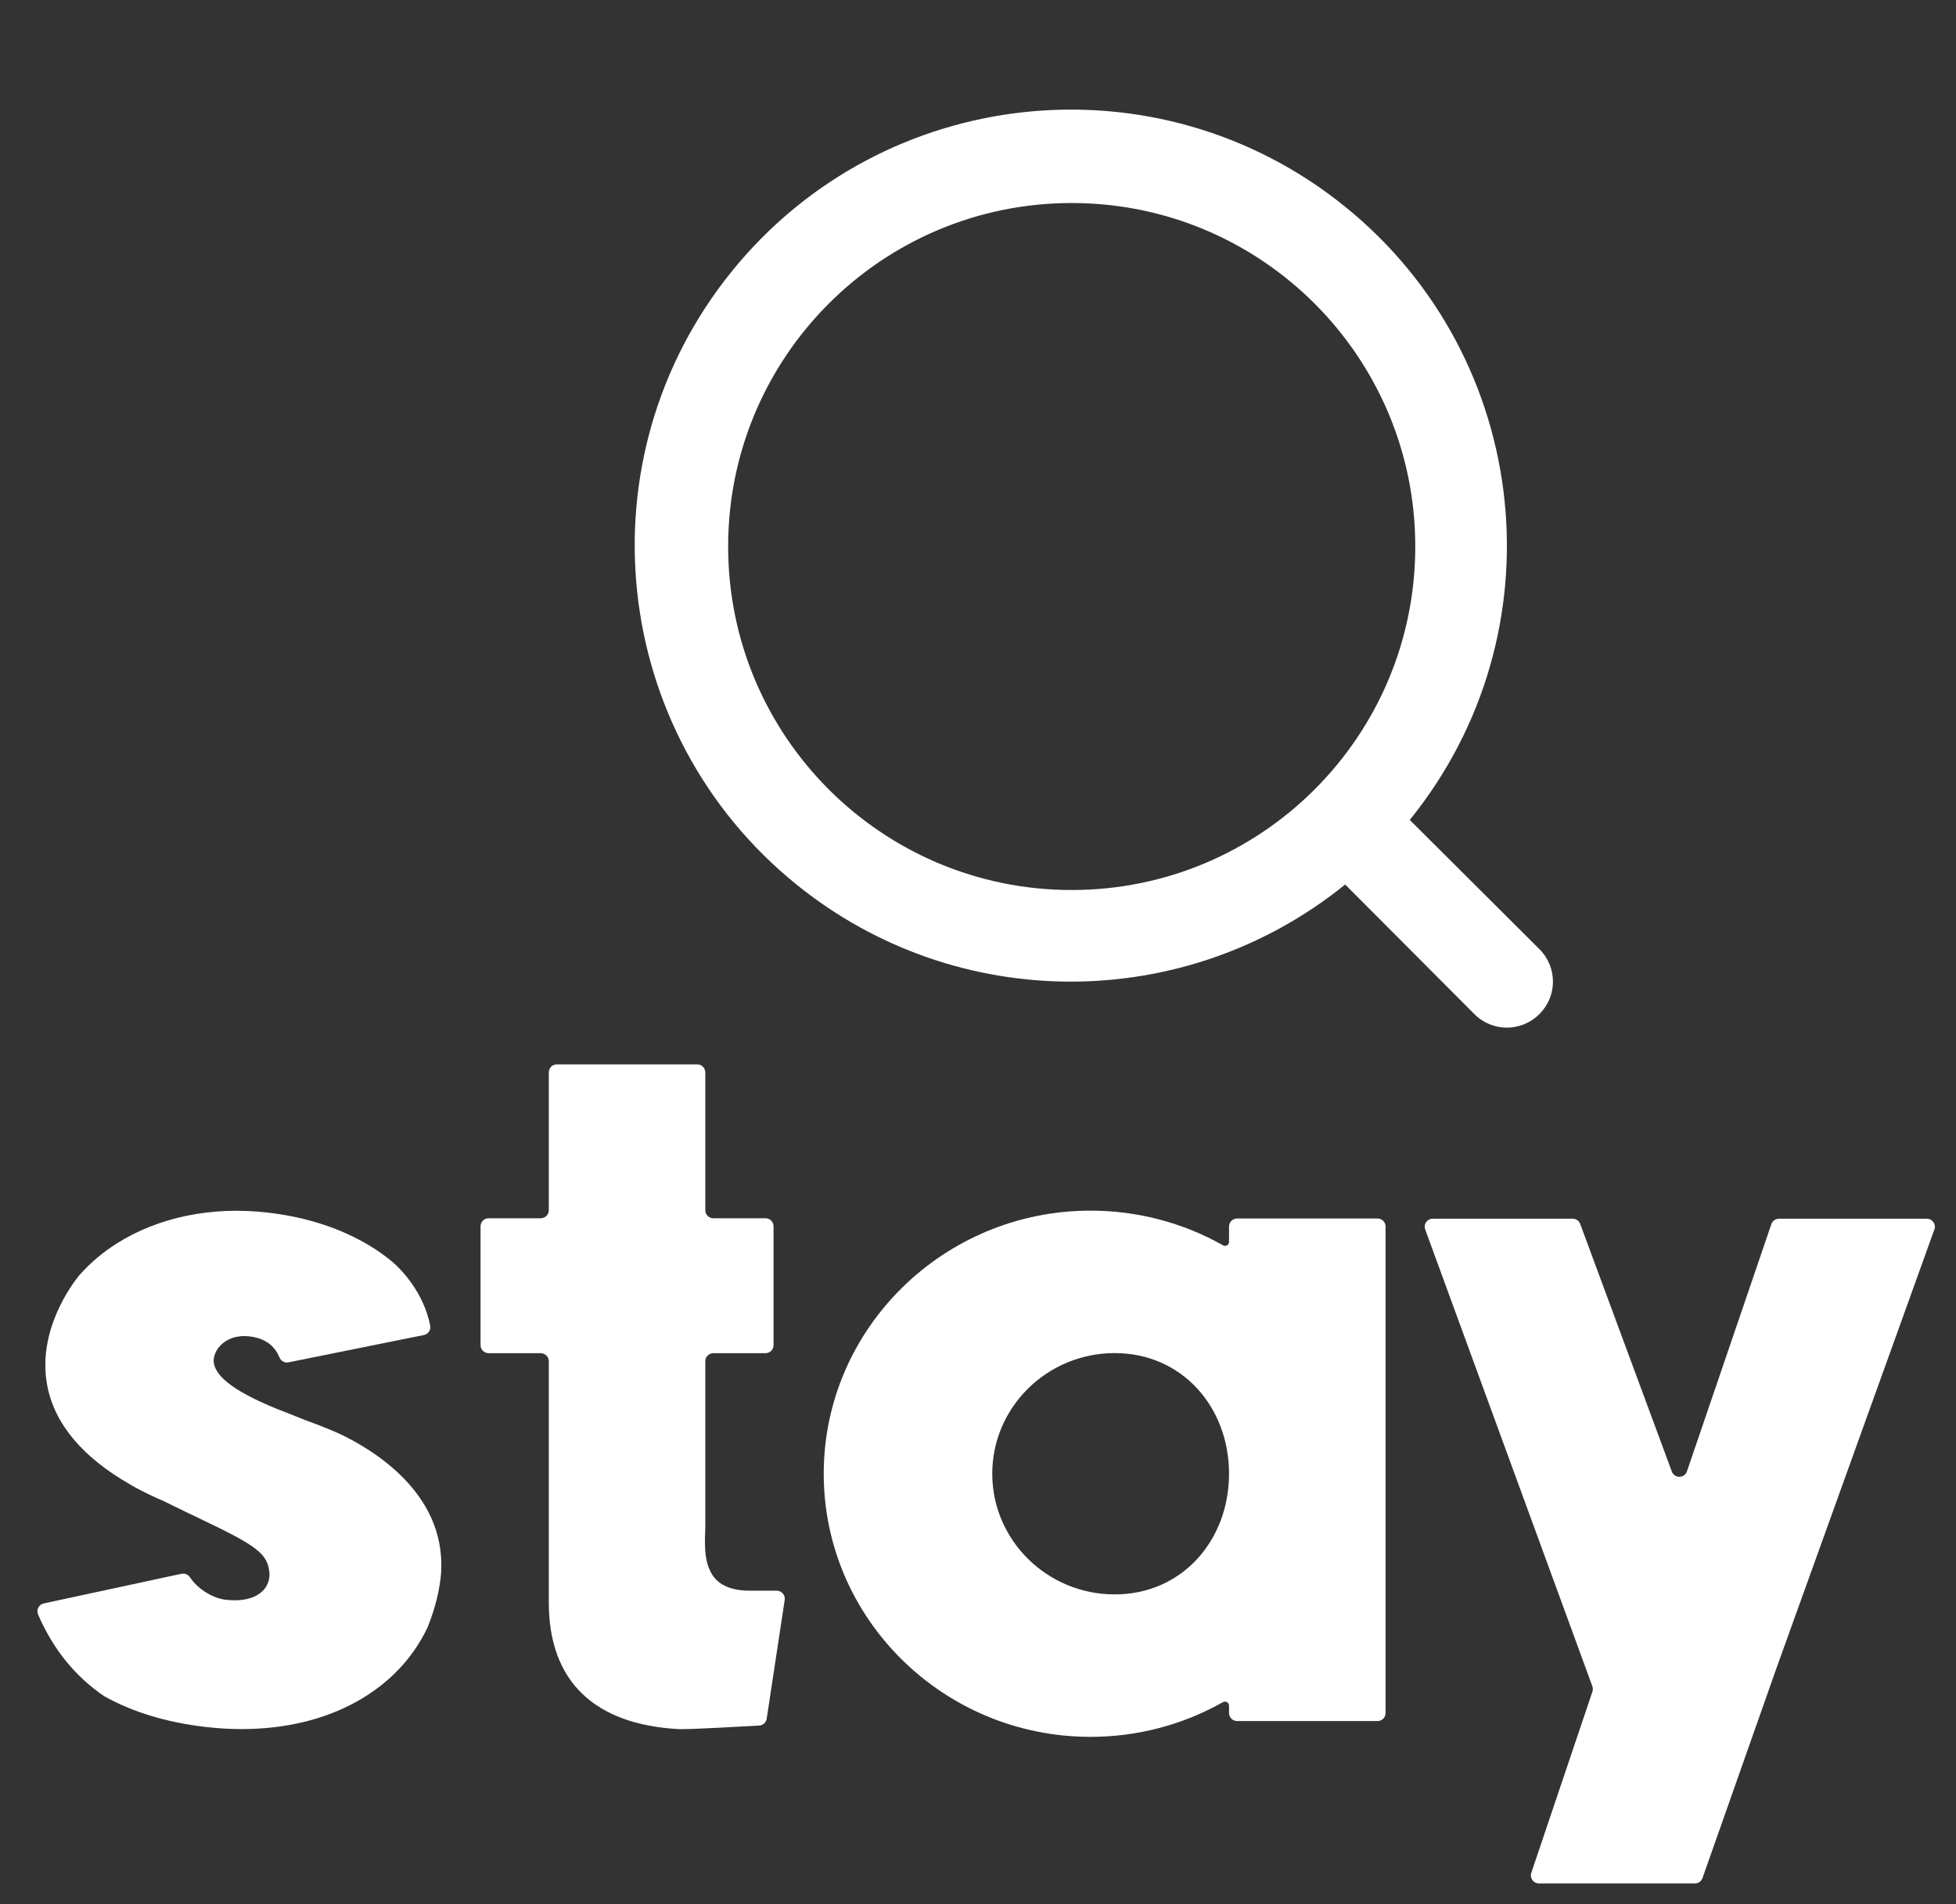 <svg width="38" height="37" viewBox="0 0 38 37" fill="none" xmlns="http://www.w3.org/2000/svg">
<rect x="0" y="0" width="38" height="37" fill="#333333" stroke="none"/>
<path d="M8.572 30.534C8.548 30.875 8.459 31.238 8.31 31.615C7.725 32.858 6.376 33.598 4.697 33.598C4.466 33.598 4.227 33.584 3.988 33.556C3.233 33.468 2.571 33.266 2.023 32.958C1.46 32.576 1.03 32.044 0.74 31.372C0.701 31.281 0.753 31.177 0.851 31.156L3.526 30.58C3.589 30.567 3.652 30.593 3.689 30.646C3.876 30.926 4.194 31.062 4.367 31.083C4.776 31.133 4.988 31.022 5.095 30.922C5.201 30.821 5.251 30.682 5.231 30.531C5.188 30.192 4.986 30.035 3.951 29.542L3.938 29.535C3.733 29.438 3.476 29.314 3.19 29.173C2.992 29.088 2.8 28.995 2.621 28.899L2.605 28.89C2.579 28.874 2.554 28.86 2.527 28.844C1.599 28.313 1.057 27.664 0.917 26.918C0.717 25.852 1.403 24.948 1.542 24.778C1.749 24.544 1.99 24.338 2.261 24.167C3.073 23.65 4.119 23.434 5.209 23.563C5.863 23.639 6.454 23.815 6.97 24.086C7.216 24.215 7.443 24.367 7.646 24.539C7.786 24.663 8.224 25.096 8.358 25.758C8.375 25.842 8.319 25.924 8.236 25.941L5.603 26.472C5.529 26.488 5.457 26.445 5.429 26.375C5.355 26.192 5.192 26.007 4.845 25.967C4.614 25.94 4.406 26.009 4.272 26.155C4.171 26.267 4.129 26.406 4.162 26.52C4.212 26.695 4.393 26.974 5.374 27.374C5.571 27.451 5.749 27.52 5.928 27.594C6.157 27.676 6.379 27.764 6.585 27.855C7.211 28.148 8.656 28.994 8.57 30.535L8.572 30.534Z" fill="white"/>
<path d="M15.245 31.087L14.895 33.396C14.885 33.469 14.824 33.524 14.751 33.529C14.416 33.548 13.522 33.599 13.249 33.599C13.227 33.599 13.21 33.599 13.196 33.599C11.537 33.512 10.662 32.661 10.662 31.139V26.45C10.662 26.365 10.591 26.294 10.505 26.294H9.492C9.406 26.294 9.336 26.224 9.336 26.138V23.828C9.336 23.742 9.406 23.672 9.492 23.672H10.505C10.591 23.672 10.662 23.602 10.662 23.516V20.838C10.662 20.752 10.732 20.682 10.817 20.682H13.546C13.632 20.682 13.702 20.752 13.702 20.838V23.516C13.702 23.602 13.773 23.672 13.858 23.672H14.872C14.958 23.672 15.028 23.742 15.028 23.828V26.138C15.028 26.224 14.958 26.294 14.872 26.294H13.858C13.773 26.294 13.702 26.363 13.702 26.45C13.702 27.261 13.702 29.656 13.702 29.681L13.7 29.749C13.689 30.045 13.676 30.452 13.914 30.695C14.053 30.836 14.272 30.909 14.56 30.909H15.09C15.185 30.909 15.259 30.994 15.245 31.088V31.087Z" fill="white"/>
<path d="M26.918 23.833V33.286C26.918 33.372 26.848 33.442 26.762 33.442H24.033C23.948 33.442 23.877 33.372 23.877 33.286V33.142C23.877 33.082 23.812 33.046 23.76 33.074C22.978 33.516 22.094 33.749 21.187 33.749C18.328 33.749 16.003 31.455 16.003 28.636C16.003 25.818 18.33 23.524 21.187 23.524C22.094 23.524 22.978 23.756 23.76 24.198C23.812 24.228 23.877 24.192 23.877 24.131V23.833C23.877 23.747 23.948 23.677 24.033 23.677H26.762C26.848 23.677 26.918 23.747 26.918 23.833ZM23.877 28.636C23.877 27.343 22.966 26.292 21.655 26.292C20.344 26.292 19.277 27.343 19.277 28.636C19.277 29.929 20.344 30.981 21.655 30.981C22.966 30.981 23.877 29.929 23.877 28.636Z" fill="white"/>
<path d="M37.58 23.89L34.506 32.431L33.075 36.493C33.053 36.556 32.995 36.597 32.929 36.597H29.897C29.79 36.597 29.715 36.492 29.749 36.392L30.936 32.872C30.948 32.838 30.947 32.801 30.936 32.768L27.688 23.89C27.65 23.789 27.725 23.681 27.834 23.681H30.553C30.618 23.681 30.677 23.721 30.699 23.782L32.479 28.593C32.53 28.731 32.726 28.729 32.773 28.59L34.413 23.786C34.435 23.723 34.493 23.681 34.561 23.681H37.434C37.542 23.681 37.617 23.788 37.581 23.89H37.58Z" fill="white"/>
<path d="M29.906 18.442L27.388 15.932C30.332 12.295 29.77 6.96 26.133 4.017C22.497 1.073 17.162 1.635 14.218 5.271C11.274 8.908 11.836 14.243 15.473 17.187C18.581 19.703 23.025 19.703 26.133 17.187L28.643 19.705C28.989 20.054 29.552 20.056 29.901 19.71C29.903 19.709 29.905 19.707 29.906 19.705C30.256 19.359 30.258 18.796 29.911 18.447C29.91 18.445 29.908 18.443 29.906 18.442ZM14.146 10.619C14.146 6.933 17.134 3.945 20.82 3.945C24.507 3.945 27.495 6.933 27.495 10.619C27.495 14.306 24.507 17.294 20.82 17.294C17.134 17.294 14.146 14.306 14.146 10.619Z" fill="white"/>
</svg>
